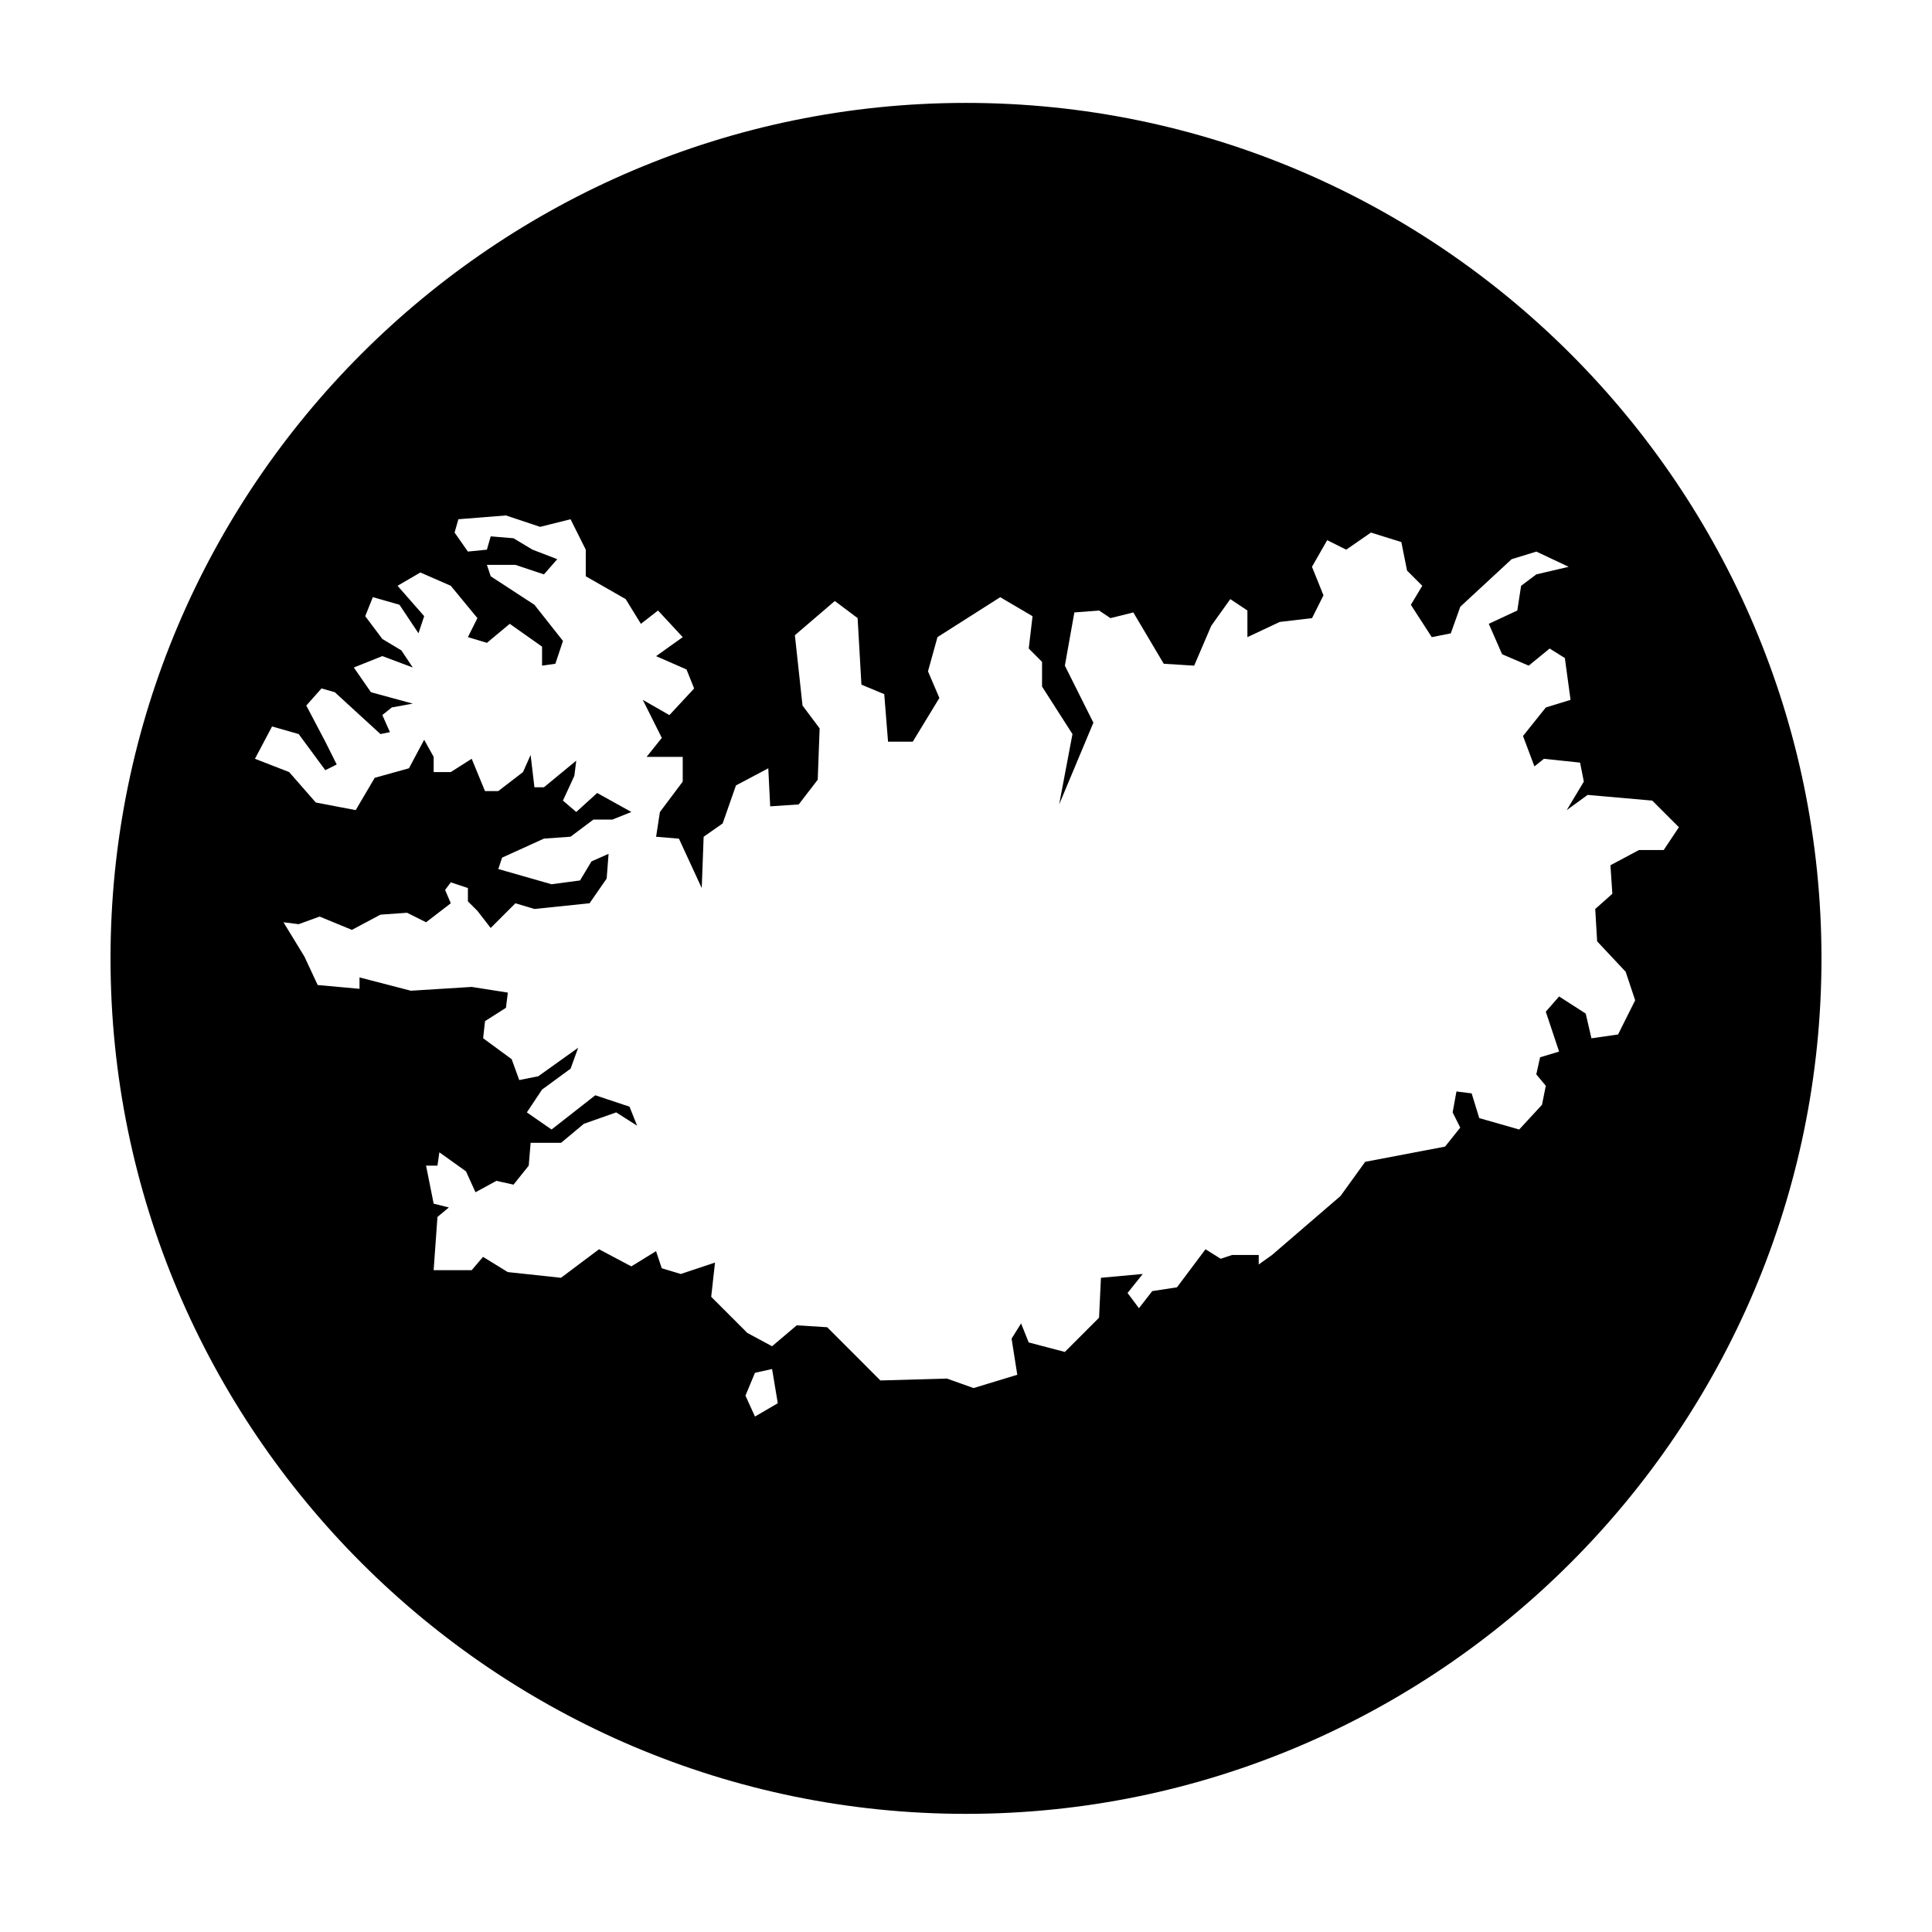 <?xml version="1.0" encoding="UTF-8"?>
<!-- Uploaded to: ICON Repo, www.iconrepo.com, Generator: ICON Repo Mixer Tools -->
<svg fill="#000000" width="800px" height="800px" version="1.1" viewBox="144 144 512 512" xmlns="http://www.w3.org/2000/svg">
 <path d="m400 171.27c-124.95 0-226.71 101.77-226.71 226.71s101.77 226.71 226.71 226.71 226.71-101.77 226.71-226.71c-0.004-124.95-101.77-226.71-226.71-226.71zm-55.926 348.13-2.519-5.543 2.519-6.047 4.535-1.008 1.512 9.07zm219.66-168.27-4.535 7.559 5.543-4.031 17.129 1.512 7.055 7.055-4.031 6.047h-6.551l-7.559 4.031 0.504 7.559-4.535 4.031 0.504 8.566 7.559 8.062 2.519 7.559-4.535 9.07-7.055 1.008-1.512-6.551-7.055-4.535-3.527 4.031 3.527 10.578-5.039 1.512-1.004 4.523 2.519 3.023-1.008 5.039-6.047 6.551-10.578-3.023-2.016-6.551-4.031-0.504-1.008 5.543 2.016 4.031-4.031 5.039-21.16 4.027-6.551 9.07-18.137 15.617-3.527 2.519v-2.519h-7.051l-3.023 1.008-4.031-2.519-7.559 10.078-6.551 1.008-3.523 4.531-3.023-4.031 4.031-5.039-11.082 1.008-0.504 10.582-9.07 9.07-9.574-2.519-2.016-5.039-2.519 4.031 1.512 9.574-11.586 3.527-7.055-2.519-17.633 0.504-14.105-14.109-8.062-0.504-6.547 5.543-6.551-3.527-9.574-9.574 1.008-9.07-9.07 3.023-5.039-1.512-1.512-4.535-6.551 4.031-8.566-4.535-10.078 7.559-14.105-1.512-6.551-4.031-3.012 3.531h-10.078l1.008-14.105 3.023-2.519-4.027-1.008-2.016-10.078h3.023l0.504-3.527 7.055 5.039 2.519 5.543 5.543-3.023 4.535 1.008 4.031-5.039 0.504-6.047h8.062l6.047-5.039 8.566-3.023 5.543 3.527-2.016-5.039-9.07-3.023-11.586 9.07-6.551-4.535 4.031-6.047 7.559-5.543 2.016-5.543-10.578 7.559-5.039 1.008-2.016-5.543-7.559-5.543 0.504-4.535 5.543-3.527 0.504-4.031-9.586-1.504-16.121 1.008-13.602-3.527v3.023l-11.086-1.008-3.527-7.559-5.543-9.07 4.031 0.504 5.543-2.016 8.566 3.527 7.559-4.031 7.055-0.504 5.039 2.519 6.551-5.039-1.512-3.527 1.512-2.016 4.535 1.512v3.527l2.519 2.519 3.519 4.539 6.551-6.551 5.039 1.512 14.609-1.512 4.535-6.551 0.504-6.551-4.535 2.016-3.023 5.039-7.559 1.008-14.105-4.031 1.008-3.023 11.082-5.039 7.055-0.504 6.047-4.535h5.039l5.039-2.016-9.07-5.039-5.543 5.039-3.527-3.023 3.023-6.551 0.504-4.031-8.566 7.055h-2.519l-1.008-8.566-2.016 4.535-6.551 5.039h-3.527l-3.523-8.559-5.543 3.527h-4.531v-4.031l-2.519-4.535-4.031 7.559-9.07 2.519-5.039 8.566-10.578-2.016-7.055-8.062-9.07-3.527 4.535-8.566 7.055 2.016 7.055 9.574 3.023-1.512-3.023-6.047-5.039-9.574 4.031-4.535 3.527 1.008 12.09 11.082 2.519-0.504-2.016-4.535 2.519-2.016 5.543-1.008-11.082-3.023-4.535-6.551 7.559-3.023 8.062 3.023-3.023-4.535-5.039-3.023-4.535-6.047 2.016-5.039 7.055 2.016 5.039 7.559 1.512-4.535-7.059-8.047 6.047-3.527 8.062 3.527 7.055 8.566-2.519 5.039 5.039 1.512 6.047-5.039 8.566 6.047v5.039l3.527-0.504 2.016-6.047-7.566-9.578-11.586-7.555-1.008-3.023h7.559l7.559 2.519 3.527-4.031-6.551-2.519-5.039-3.023-6.047-0.504-1.008 3.527-5.039 0.504-3.527-5.039 1.008-3.527 12.594-1.008 9.07 3.023 8.062-2.016 4.031 8.062v7.055l10.578 6.047 4.031 6.551 4.535-3.527 6.551 7.055-7.055 5.039 8.062 3.527 2.016 5.039-6.551 7.055-7.055-4.039 5.039 10.078-4.031 5.035h9.574v6.551l-6.047 8.062-1.008 6.551 6.047 0.504 6.047 13.098 0.504-13.602 5.039-3.527 3.527-10.078 8.566-4.535 0.504 10.078 7.559-0.504 5.039-6.551 0.504-13.602-4.535-6.047-2.023-18.641 10.578-9.07 6.047 4.535 1.008 17.633 6.047 2.519 1.008 12.594h6.551l7.055-11.586-3.023-7.055 2.519-9.07 16.625-10.578 8.566 5.039-1.008 8.566 3.527 3.527v6.551l8.062 12.594-3.527 18.641 9.07-21.664-7.559-15.113 2.519-14.105 6.551-0.504 3.023 2.016 6.047-1.512 8.062 13.602 8.062 0.504 4.535-10.578 5.039-7.055 4.535 3.023v7.055l8.566-4.031 8.566-1.008 3.023-6.047-3.043-7.559 4.031-7.055 5.039 2.519 6.551-4.535 8.062 2.519 1.512 7.559 4.031 4.031-3.023 5.039 5.543 8.566 5.039-1.008 2.519-7.055 13.602-12.594 6.551-2.016 8.566 4.031-8.574 2.012-4.031 3.023-1.008 6.547-7.555 3.527 3.527 8.062 7.055 3.023 5.543-4.535 4.031 2.519 1.512 11.082-6.551 2.016-6.047 7.559 3.023 8.062 2.519-2.016 9.574 1.008z"/>
</svg>